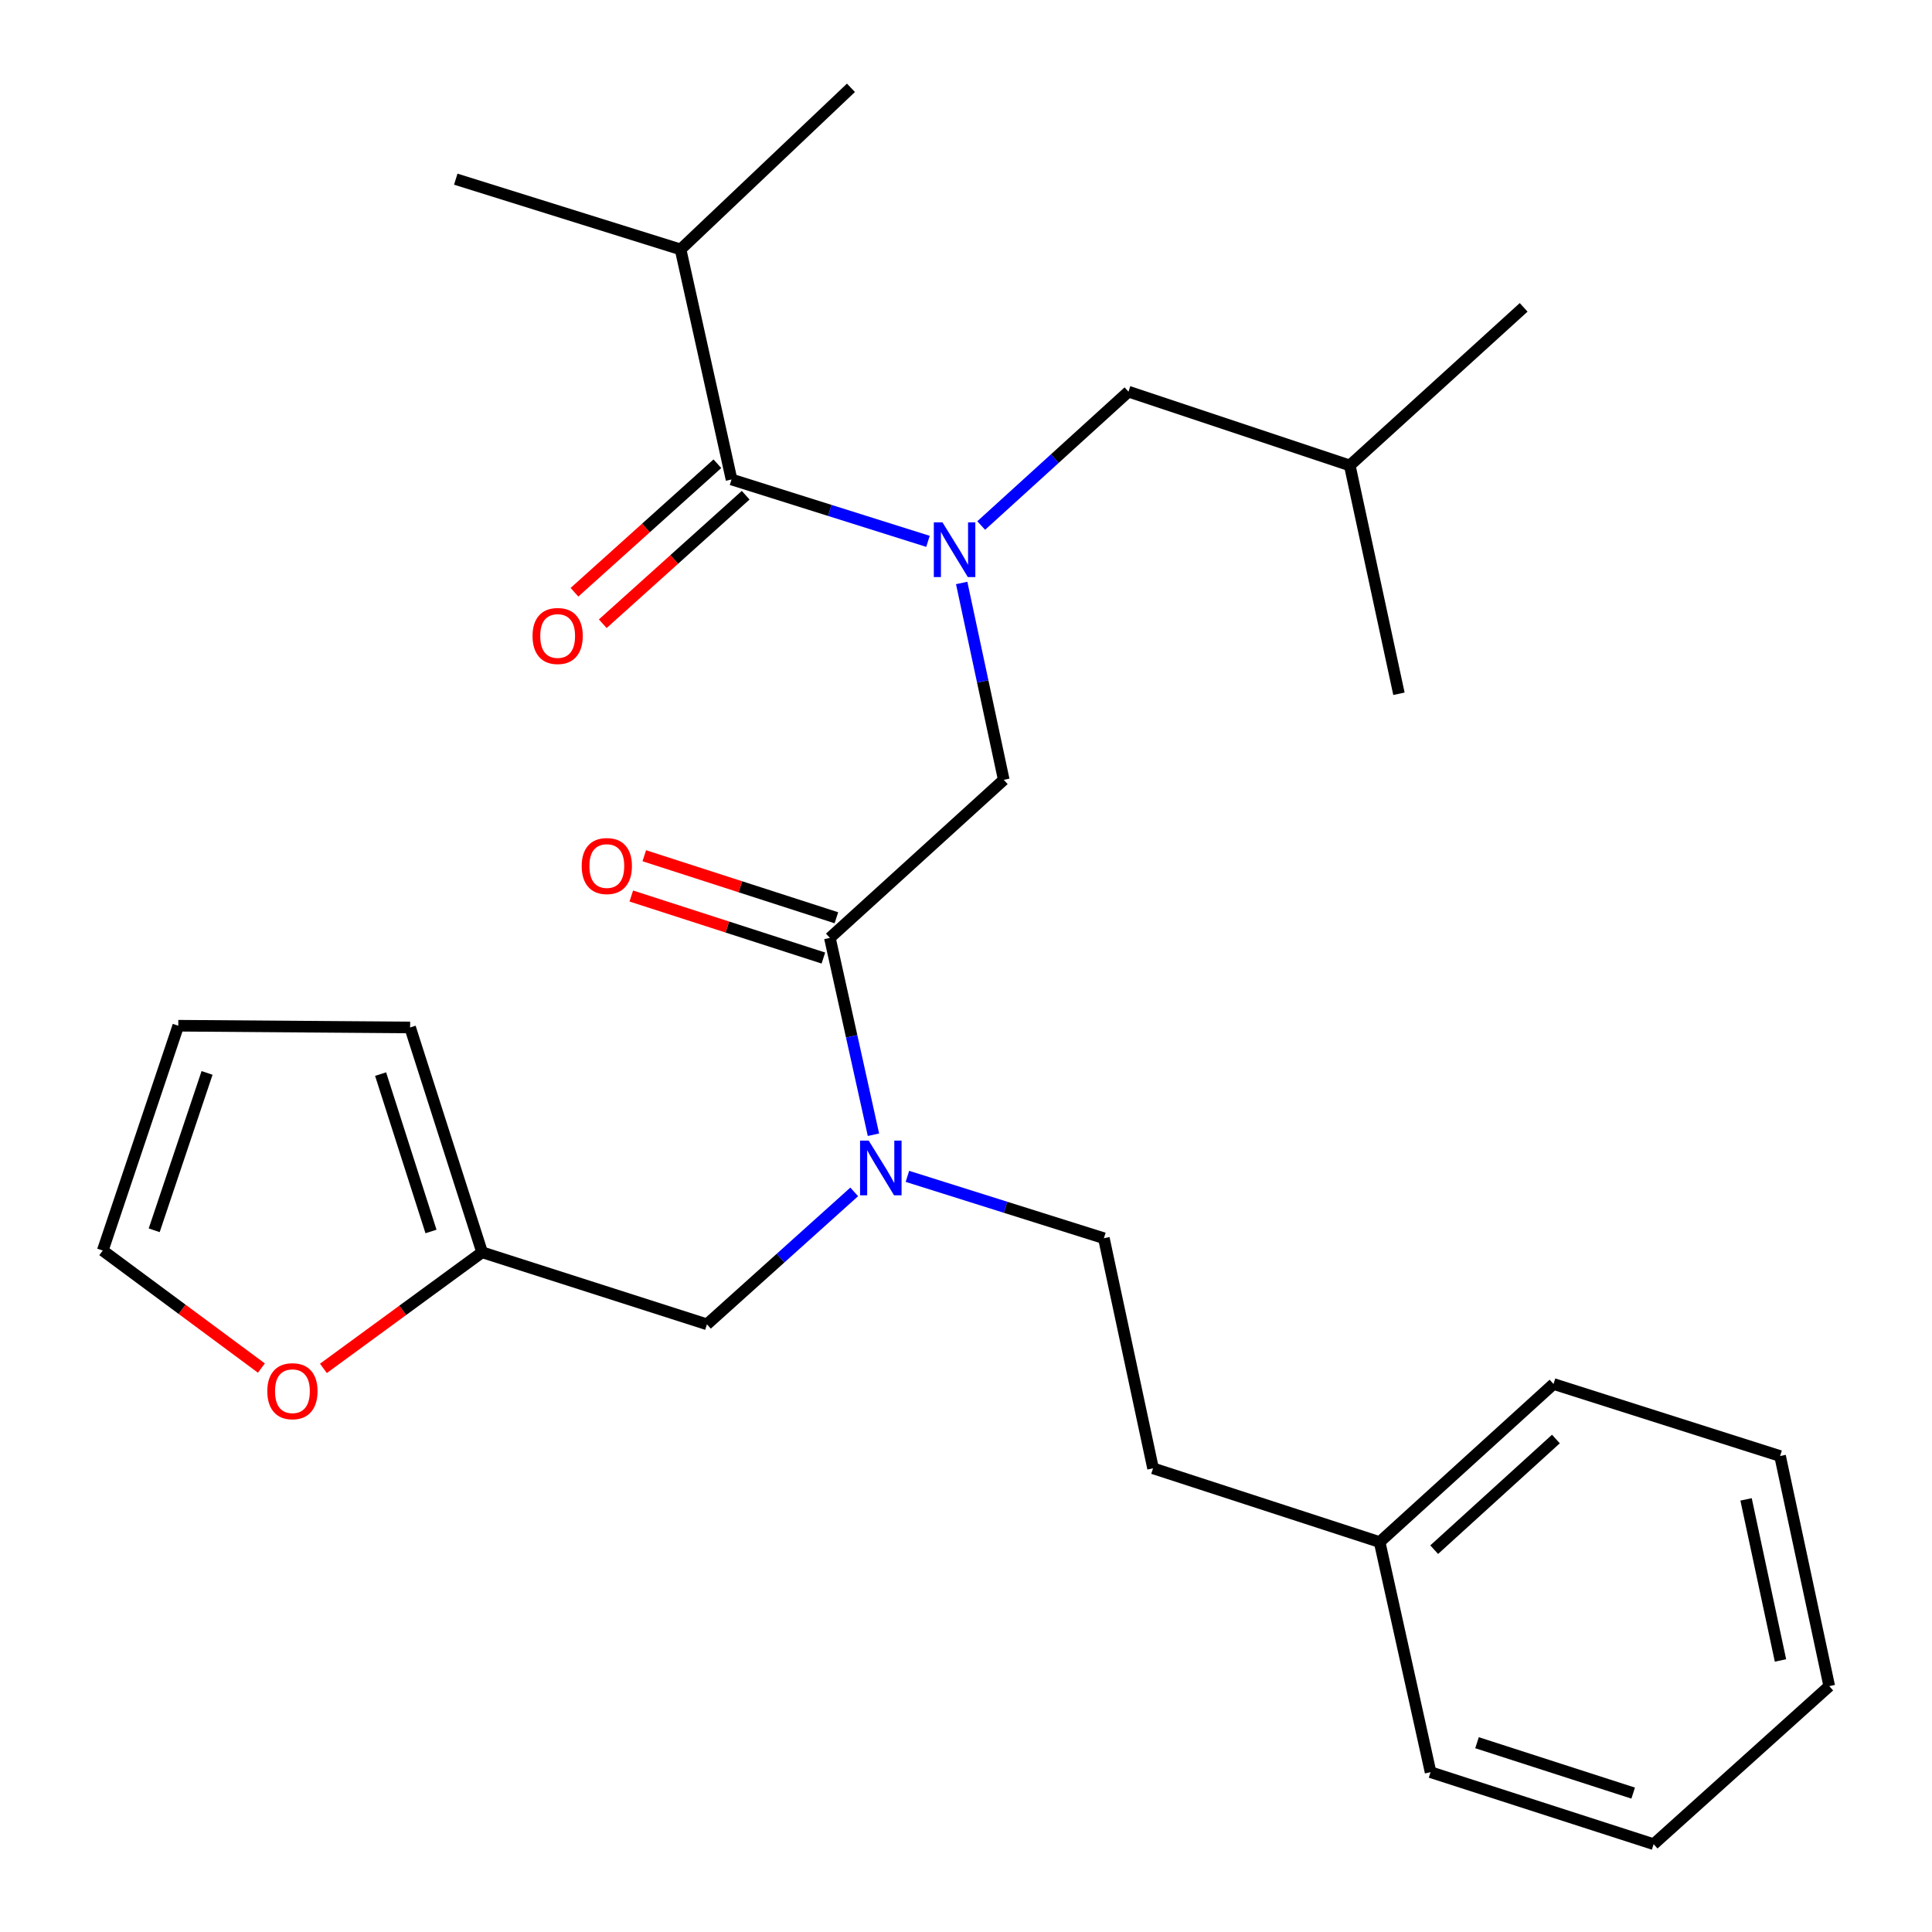 <?xml version='1.0' encoding='iso-8859-1'?>
<svg version='1.1' baseProfile='full'
              xmlns='http://www.w3.org/2000/svg'
                      xmlns:rdkit='http://www.rdkit.org/xml'
                      xmlns:xlink='http://www.w3.org/1999/xlink'
                  xml:space='preserve'
width='1000px' height='1000px' viewBox='0 0 1000 1000'>
<!-- END OF HEADER -->
<rect style='opacity:1.0;fill:#FFFFFF;stroke:none' width='1000' height='1000' x='0' y='0'> </rect>
<path class='bond-0' d='M 352.266,129.1 L 440.451,45.455' style='fill:none;fill-rule:evenodd;stroke:#000000;stroke-width:6px;stroke-linecap:butt;stroke-linejoin:miter;stroke-opacity:1' />
<path class='bond-1' d='M 352.266,129.1 L 235.906,92.736' style='fill:none;fill-rule:evenodd;stroke:#000000;stroke-width:6px;stroke-linecap:butt;stroke-linejoin:miter;stroke-opacity:1' />
<path class='bond-2' d='M 352.266,129.1 L 378.639,248.174' style='fill:none;fill-rule:evenodd;stroke:#000000;stroke-width:6px;stroke-linecap:butt;stroke-linejoin:miter;stroke-opacity:1' />
<path class='bond-3' d='M 429.547,485.457 L 440.822,536.395' style='fill:none;fill-rule:evenodd;stroke:#000000;stroke-width:6px;stroke-linecap:butt;stroke-linejoin:miter;stroke-opacity:1' />
<path class='bond-3' d='M 440.822,536.395 L 452.098,587.333' style='fill:none;fill-rule:evenodd;stroke:#0000FF;stroke-width:6px;stroke-linecap:butt;stroke-linejoin:miter;stroke-opacity:1' />
<path class='bond-4' d='M 429.547,485.457 L 519.545,403.636' style='fill:none;fill-rule:evenodd;stroke:#000000;stroke-width:6px;stroke-linecap:butt;stroke-linejoin:miter;stroke-opacity:1' />
<path class='bond-5' d='M 432.912,475.033 L 383.199,458.983' style='fill:none;fill-rule:evenodd;stroke:#000000;stroke-width:6px;stroke-linecap:butt;stroke-linejoin:miter;stroke-opacity:1' />
<path class='bond-5' d='M 383.199,458.983 L 333.486,442.932' style='fill:none;fill-rule:evenodd;stroke:#FF0000;stroke-width:6px;stroke-linecap:butt;stroke-linejoin:miter;stroke-opacity:1' />
<path class='bond-5' d='M 426.181,495.88 L 376.468,479.83' style='fill:none;fill-rule:evenodd;stroke:#000000;stroke-width:6px;stroke-linecap:butt;stroke-linejoin:miter;stroke-opacity:1' />
<path class='bond-5' d='M 376.468,479.83 L 326.756,463.779' style='fill:none;fill-rule:evenodd;stroke:#FF0000;stroke-width:6px;stroke-linecap:butt;stroke-linejoin:miter;stroke-opacity:1' />
<path class='bond-6' d='M 519.545,403.636 L 508.654,352.69' style='fill:none;fill-rule:evenodd;stroke:#000000;stroke-width:6px;stroke-linecap:butt;stroke-linejoin:miter;stroke-opacity:1' />
<path class='bond-6' d='M 508.654,352.69 L 497.763,301.743' style='fill:none;fill-rule:evenodd;stroke:#0000FF;stroke-width:6px;stroke-linecap:butt;stroke-linejoin:miter;stroke-opacity:1' />
<path class='bond-7' d='M 480.319,280.202 L 429.479,264.188' style='fill:none;fill-rule:evenodd;stroke:#0000FF;stroke-width:6px;stroke-linecap:butt;stroke-linejoin:miter;stroke-opacity:1' />
<path class='bond-7' d='M 429.479,264.188 L 378.639,248.174' style='fill:none;fill-rule:evenodd;stroke:#000000;stroke-width:6px;stroke-linecap:butt;stroke-linejoin:miter;stroke-opacity:1' />
<path class='bond-8' d='M 507.866,272.011 L 545.981,237.365' style='fill:none;fill-rule:evenodd;stroke:#0000FF;stroke-width:6px;stroke-linecap:butt;stroke-linejoin:miter;stroke-opacity:1' />
<path class='bond-8' d='M 545.981,237.365 L 584.096,202.718' style='fill:none;fill-rule:evenodd;stroke:#000000;stroke-width:6px;stroke-linecap:butt;stroke-linejoin:miter;stroke-opacity:1' />
<path class='bond-9' d='M 371.315,240.029 L 334.328,273.29' style='fill:none;fill-rule:evenodd;stroke:#000000;stroke-width:6px;stroke-linecap:butt;stroke-linejoin:miter;stroke-opacity:1' />
<path class='bond-9' d='M 334.328,273.29 L 297.342,306.55' style='fill:none;fill-rule:evenodd;stroke:#FF0000;stroke-width:6px;stroke-linecap:butt;stroke-linejoin:miter;stroke-opacity:1' />
<path class='bond-9' d='M 385.963,256.318 L 348.976,289.579' style='fill:none;fill-rule:evenodd;stroke:#000000;stroke-width:6px;stroke-linecap:butt;stroke-linejoin:miter;stroke-opacity:1' />
<path class='bond-9' d='M 348.976,289.579 L 311.99,322.839' style='fill:none;fill-rule:evenodd;stroke:#FF0000;stroke-width:6px;stroke-linecap:butt;stroke-linejoin:miter;stroke-opacity:1' />
<path class='bond-10' d='M 584.096,202.718 L 698.642,240.908' style='fill:none;fill-rule:evenodd;stroke:#000000;stroke-width:6px;stroke-linecap:butt;stroke-linejoin:miter;stroke-opacity:1' />
<path class='bond-11' d='M 365.909,685.462 L 249.537,648.185' style='fill:none;fill-rule:evenodd;stroke:#000000;stroke-width:6px;stroke-linecap:butt;stroke-linejoin:miter;stroke-opacity:1' />
<path class='bond-12' d='M 365.909,685.462 L 404.025,651.191' style='fill:none;fill-rule:evenodd;stroke:#000000;stroke-width:6px;stroke-linecap:butt;stroke-linejoin:miter;stroke-opacity:1' />
<path class='bond-12' d='M 404.025,651.191 L 442.142,616.919' style='fill:none;fill-rule:evenodd;stroke:#0000FF;stroke-width:6px;stroke-linecap:butt;stroke-linejoin:miter;stroke-opacity:1' />
<path class='bond-13' d='M 469.674,608.878 L 520.52,624.892' style='fill:none;fill-rule:evenodd;stroke:#0000FF;stroke-width:6px;stroke-linecap:butt;stroke-linejoin:miter;stroke-opacity:1' />
<path class='bond-13' d='M 520.52,624.892 L 571.366,640.907' style='fill:none;fill-rule:evenodd;stroke:#000000;stroke-width:6px;stroke-linecap:butt;stroke-linejoin:miter;stroke-opacity:1' />
<path class='bond-14' d='M 698.642,240.908 L 724.09,359.093' style='fill:none;fill-rule:evenodd;stroke:#000000;stroke-width:6px;stroke-linecap:butt;stroke-linejoin:miter;stroke-opacity:1' />
<path class='bond-15' d='M 698.642,240.908 L 788.641,159.088' style='fill:none;fill-rule:evenodd;stroke:#000000;stroke-width:6px;stroke-linecap:butt;stroke-linejoin:miter;stroke-opacity:1' />
<path class='bond-16' d='M 135.305,708.108 L 94.244,677.69' style='fill:none;fill-rule:evenodd;stroke:#FF0000;stroke-width:6px;stroke-linecap:butt;stroke-linejoin:miter;stroke-opacity:1' />
<path class='bond-16' d='M 94.244,677.69 L 53.183,647.272' style='fill:none;fill-rule:evenodd;stroke:#000000;stroke-width:6px;stroke-linecap:butt;stroke-linejoin:miter;stroke-opacity:1' />
<path class='bond-17' d='M 167.401,708.267 L 208.469,678.226' style='fill:none;fill-rule:evenodd;stroke:#FF0000;stroke-width:6px;stroke-linecap:butt;stroke-linejoin:miter;stroke-opacity:1' />
<path class='bond-17' d='M 208.469,678.226 L 249.537,648.185' style='fill:none;fill-rule:evenodd;stroke:#000000;stroke-width:6px;stroke-linecap:butt;stroke-linejoin:miter;stroke-opacity:1' />
<path class='bond-18' d='M 53.183,647.272 L 92.273,530.912' style='fill:none;fill-rule:evenodd;stroke:#000000;stroke-width:6px;stroke-linecap:butt;stroke-linejoin:miter;stroke-opacity:1' />
<path class='bond-18' d='M 79.812,636.794 L 107.176,555.343' style='fill:none;fill-rule:evenodd;stroke:#000000;stroke-width:6px;stroke-linecap:butt;stroke-linejoin:miter;stroke-opacity:1' />
<path class='bond-19' d='M 92.273,530.912 L 212.272,531.813' style='fill:none;fill-rule:evenodd;stroke:#000000;stroke-width:6px;stroke-linecap:butt;stroke-linejoin:miter;stroke-opacity:1' />
<path class='bond-20' d='M 212.272,531.813 L 249.537,648.185' style='fill:none;fill-rule:evenodd;stroke:#000000;stroke-width:6px;stroke-linecap:butt;stroke-linejoin:miter;stroke-opacity:1' />
<path class='bond-20' d='M 196.999,555.95 L 223.084,637.41' style='fill:none;fill-rule:evenodd;stroke:#000000;stroke-width:6px;stroke-linecap:butt;stroke-linejoin:miter;stroke-opacity:1' />
<path class='bond-21' d='M 714.098,798.17 L 596.814,760.005' style='fill:none;fill-rule:evenodd;stroke:#000000;stroke-width:6px;stroke-linecap:butt;stroke-linejoin:miter;stroke-opacity:1' />
<path class='bond-22' d='M 714.098,798.17 L 804.097,716.35' style='fill:none;fill-rule:evenodd;stroke:#000000;stroke-width:6px;stroke-linecap:butt;stroke-linejoin:miter;stroke-opacity:1' />
<path class='bond-22' d='M 742.334,802.106 L 805.334,744.832' style='fill:none;fill-rule:evenodd;stroke:#000000;stroke-width:6px;stroke-linecap:butt;stroke-linejoin:miter;stroke-opacity:1' />
<path class='bond-23' d='M 714.098,798.17 L 740.459,917.28' style='fill:none;fill-rule:evenodd;stroke:#000000;stroke-width:6px;stroke-linecap:butt;stroke-linejoin:miter;stroke-opacity:1' />
<path class='bond-24' d='M 571.366,640.907 L 596.814,760.005' style='fill:none;fill-rule:evenodd;stroke:#000000;stroke-width:6px;stroke-linecap:butt;stroke-linejoin:miter;stroke-opacity:1' />
<path class='bond-25' d='M 804.097,716.35 L 921.369,753.64' style='fill:none;fill-rule:evenodd;stroke:#000000;stroke-width:6px;stroke-linecap:butt;stroke-linejoin:miter;stroke-opacity:1' />
<path class='bond-26' d='M 740.459,917.28 L 855.918,954.545' style='fill:none;fill-rule:evenodd;stroke:#000000;stroke-width:6px;stroke-linecap:butt;stroke-linejoin:miter;stroke-opacity:1' />
<path class='bond-26' d='M 764.507,902.023 L 845.328,928.108' style='fill:none;fill-rule:evenodd;stroke:#000000;stroke-width:6px;stroke-linecap:butt;stroke-linejoin:miter;stroke-opacity:1' />
<path class='bond-27' d='M 921.369,753.64 L 946.817,872.737' style='fill:none;fill-rule:evenodd;stroke:#000000;stroke-width:6px;stroke-linecap:butt;stroke-linejoin:miter;stroke-opacity:1' />
<path class='bond-27' d='M 903.764,776.082 L 921.577,859.45' style='fill:none;fill-rule:evenodd;stroke:#000000;stroke-width:6px;stroke-linecap:butt;stroke-linejoin:miter;stroke-opacity:1' />
<path class='bond-28' d='M 855.918,954.545 L 946.817,872.737' style='fill:none;fill-rule:evenodd;stroke:#000000;stroke-width:6px;stroke-linecap:butt;stroke-linejoin:miter;stroke-opacity:1' />
<path  class='atom-3' d='M 301.088 448.259
Q 301.088 441.459, 304.448 437.659
Q 307.808 433.859, 314.088 433.859
Q 320.368 433.859, 323.728 437.659
Q 327.088 441.459, 327.088 448.259
Q 327.088 455.139, 323.688 459.059
Q 320.288 462.939, 314.088 462.939
Q 307.848 462.939, 304.448 459.059
Q 301.088 455.179, 301.088 448.259
M 314.088 459.739
Q 318.408 459.739, 320.728 456.859
Q 323.088 453.939, 323.088 448.259
Q 323.088 442.699, 320.728 439.899
Q 318.408 437.059, 314.088 437.059
Q 309.768 437.059, 307.408 439.859
Q 305.088 442.659, 305.088 448.259
Q 305.088 453.979, 307.408 456.859
Q 309.768 459.739, 314.088 459.739
' fill='#FF0000'/>
<path  class='atom-4' d='M 487.825 270.378
L 497.105 285.378
Q 498.025 286.858, 499.505 289.538
Q 500.985 292.218, 501.065 292.378
L 501.065 270.378
L 504.825 270.378
L 504.825 298.698
L 500.945 298.698
L 490.985 282.298
Q 489.825 280.378, 488.585 278.178
Q 487.385 275.978, 487.025 275.298
L 487.025 298.698
L 483.345 298.698
L 483.345 270.378
L 487.825 270.378
' fill='#0000FF'/>
<path  class='atom-6' d='M 275.64 329.186
Q 275.64 322.386, 279 318.586
Q 282.36 314.786, 288.64 314.786
Q 294.92 314.786, 298.28 318.586
Q 301.64 322.386, 301.64 329.186
Q 301.64 336.066, 298.24 339.986
Q 294.84 343.866, 288.64 343.866
Q 282.4 343.866, 279 339.986
Q 275.64 336.106, 275.64 329.186
M 288.64 340.666
Q 292.96 340.666, 295.28 337.786
Q 297.64 334.866, 297.64 329.186
Q 297.64 323.626, 295.28 320.826
Q 292.96 317.986, 288.64 317.986
Q 284.32 317.986, 281.96 320.786
Q 279.64 323.586, 279.64 329.186
Q 279.64 334.906, 281.96 337.786
Q 284.32 340.666, 288.64 340.666
' fill='#FF0000'/>
<path  class='atom-11' d='M 449.647 590.382
L 458.927 605.382
Q 459.847 606.862, 461.327 609.542
Q 462.807 612.222, 462.887 612.382
L 462.887 590.382
L 466.647 590.382
L 466.647 618.702
L 462.767 618.702
L 452.807 602.302
Q 451.647 600.382, 450.407 598.182
Q 449.207 595.982, 448.847 595.302
L 448.847 618.702
L 445.167 618.702
L 445.167 590.382
L 449.647 590.382
' fill='#0000FF'/>
<path  class='atom-14' d='M 138.36 720.081
Q 138.36 713.281, 141.72 709.481
Q 145.08 705.681, 151.36 705.681
Q 157.64 705.681, 161 709.481
Q 164.36 713.281, 164.36 720.081
Q 164.36 726.961, 160.96 730.881
Q 157.56 734.761, 151.36 734.761
Q 145.12 734.761, 141.72 730.881
Q 138.36 727.001, 138.36 720.081
M 151.36 731.561
Q 155.68 731.561, 158 728.681
Q 160.36 725.761, 160.36 720.081
Q 160.36 714.521, 158 711.721
Q 155.68 708.881, 151.36 708.881
Q 147.04 708.881, 144.68 711.681
Q 142.36 714.481, 142.36 720.081
Q 142.36 725.801, 144.68 728.681
Q 147.04 731.561, 151.36 731.561
' fill='#FF0000'/>
</svg>
